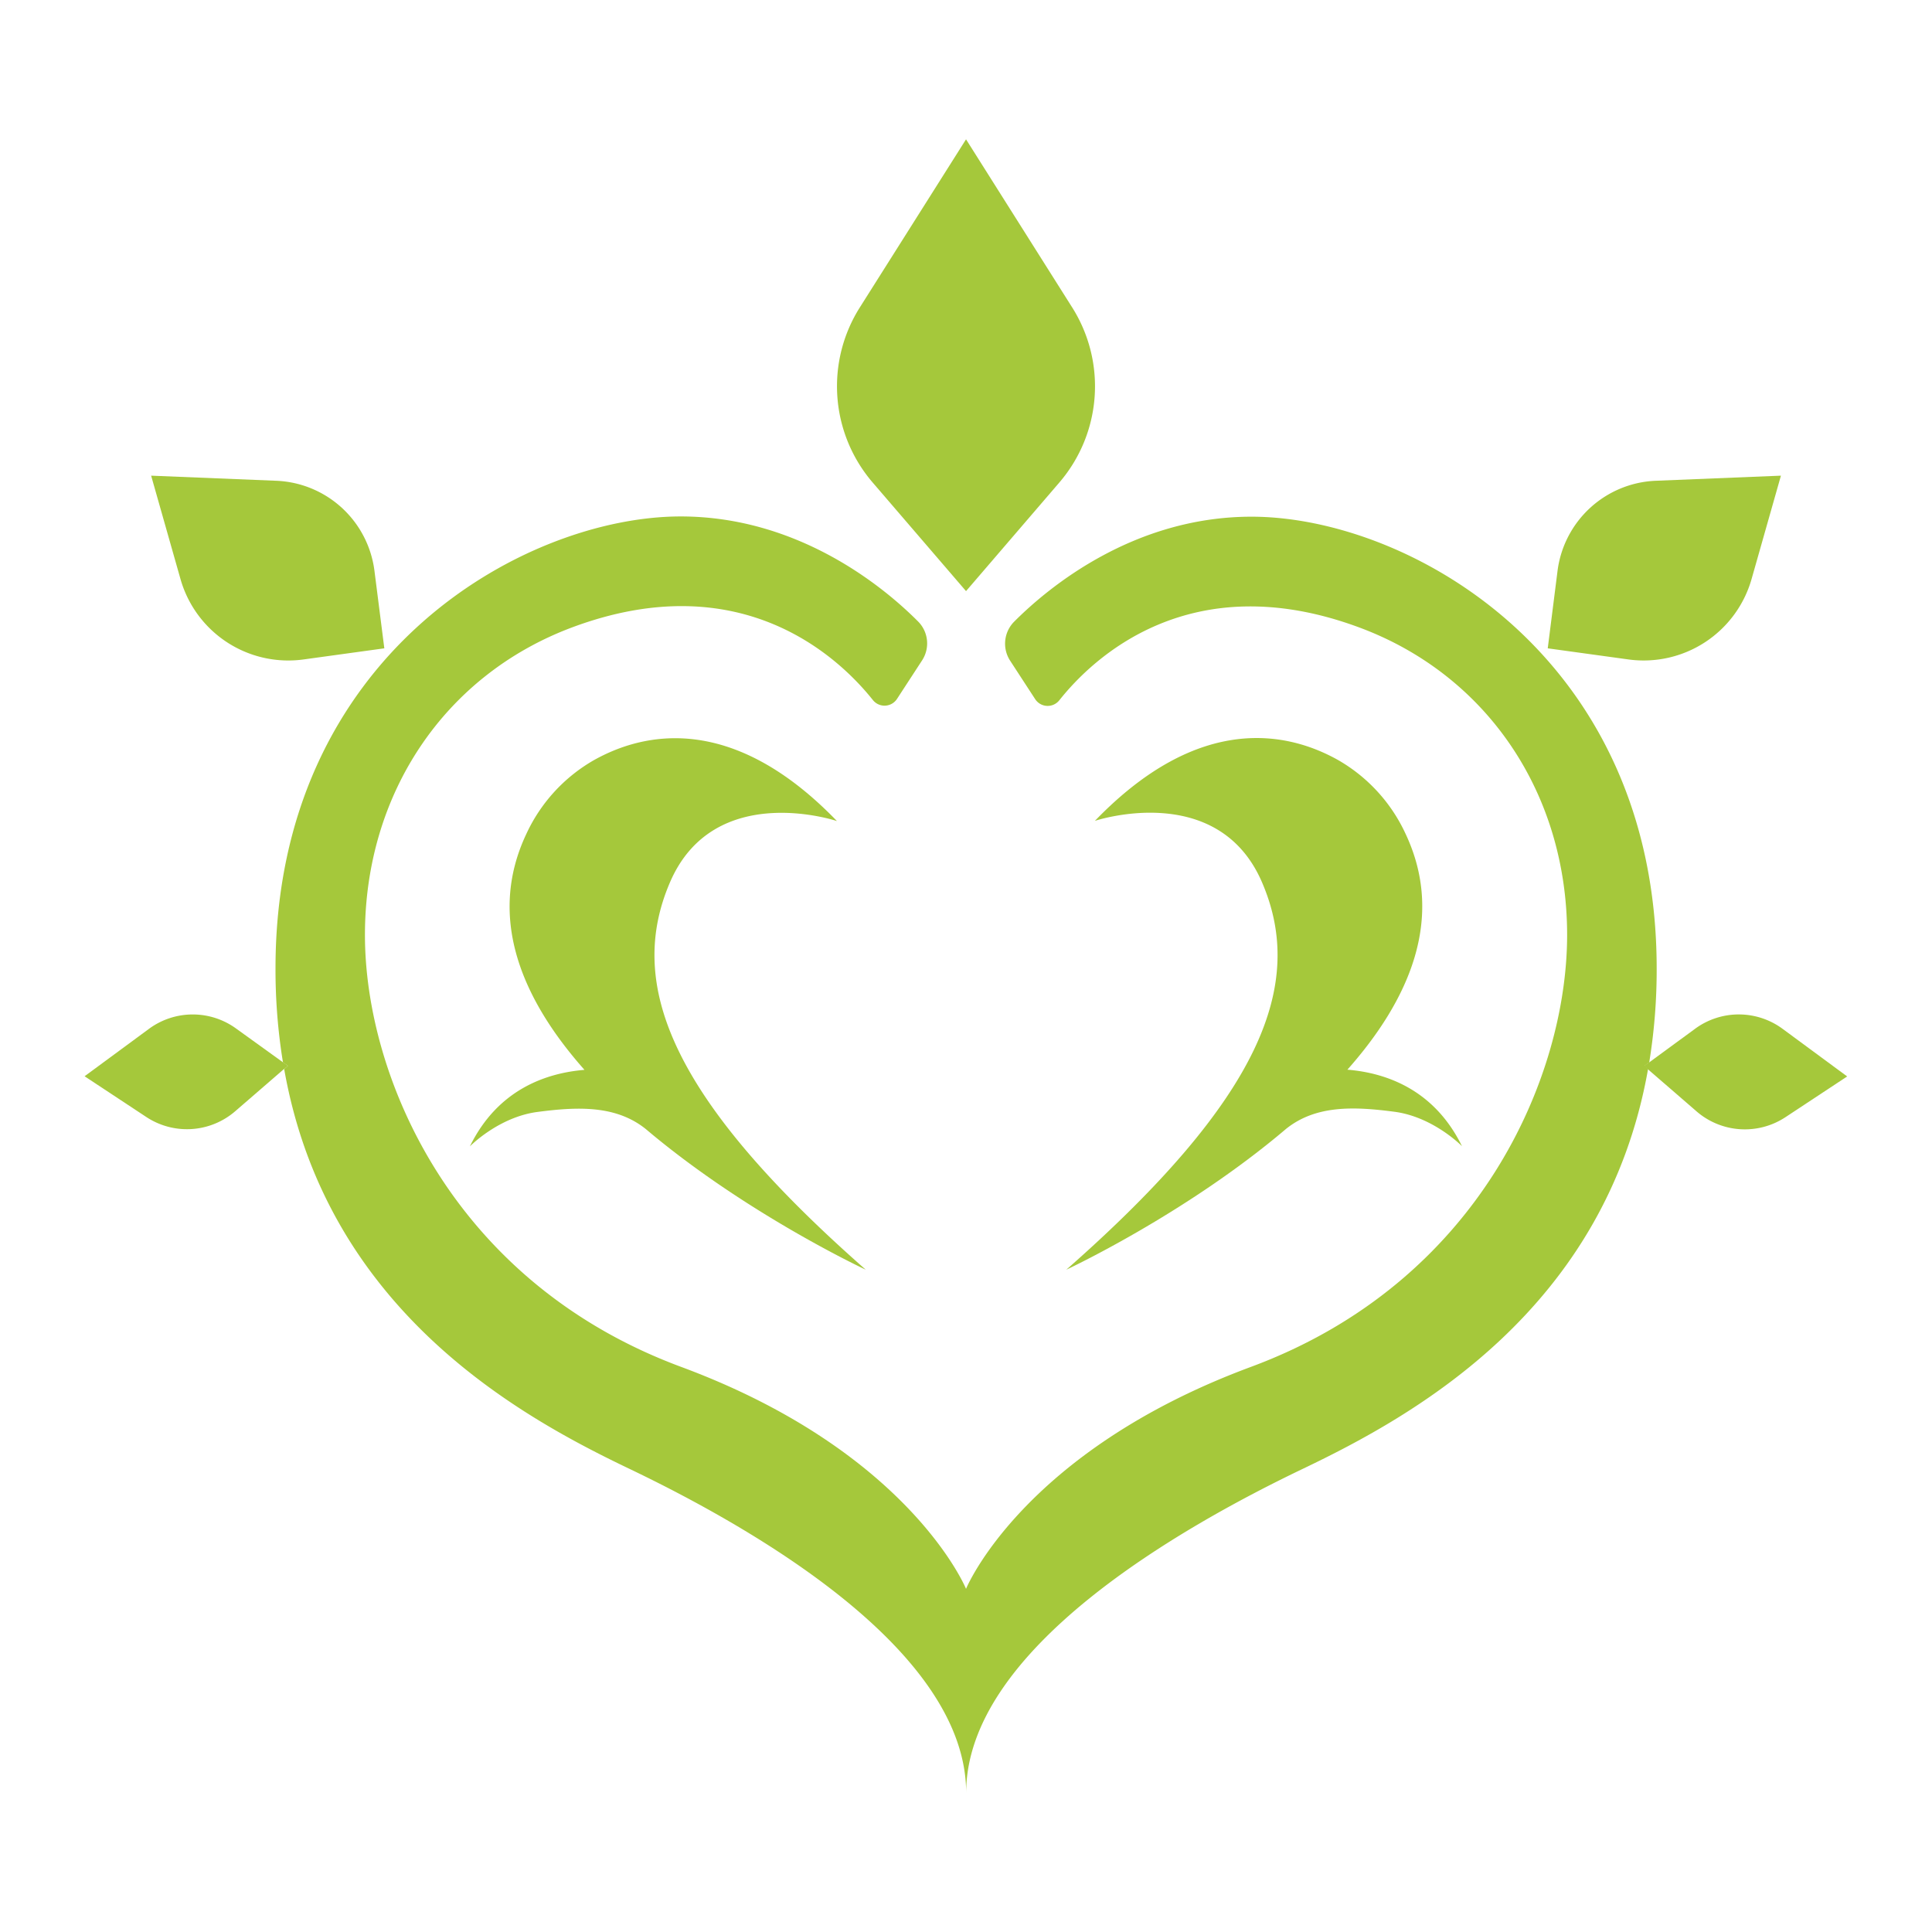 <svg viewBox="0 0 314.09 314.09" xmlns="http://www.w3.org/2000/svg"><g fill="#a5c83b"><path d="m172.23 78.43-15.18 17.67-15.19-17.67a24 24 0 0 1 -2.09-28.43l17.28-27.35 17.27 27.35a24 24 0 0 1 -2.09 28.43z"/><path d="m268.12 172.71-.78.57.59.51c-6.93 39.22-38.21 56.42-56 64.94-20.11 9.62-54.86 29.44-54.86 52.75 0-23.31-34.76-43.13-54.87-52.75-17.8-8.52-49.08-25.72-56-64.93l.6-.52-.8-.58a93.47 93.47 0 0 1 -1.21-15.29c0-51 40.52-73.45 65.87-73.45 19.14 0 33 11.45 38.59 17.07a5.05 5.05 0 0 1 .65 6.34l-4.07 6.25a2.42 2.42 0 0 1 -3.93.18c-5.31-6.66-21.2-22.14-48.9-11.8-20.71 7.75-33.67 27-33.67 50s14.21 56.43 51.41 70.22 46.31 36.08 46.31 36.08 9.11-22.29 46.31-36.08 51.41-47.22 51.41-70.22-13-42.21-33.65-49.94c-27.72-10.36-43.62 5.12-48.9 11.78a2.42 2.42 0 0 1 -3.93-.18l-4.07-6.25a5.07 5.07 0 0 1 .65-6.34c5.64-5.66 19.46-17.07 38.59-17.07 25.36 0 65.87 22.44 65.87 73.45a93.51 93.51 0 0 1 -1.21 15.26z"/><path d="m46.76 173.28-.6.52c-.07-.36-.14-.73-.19-1.1z"/><path d="m140.75 206.42c-31.67-27.84-39-46.35-31.82-63s27.13-9.94 27.13-9.94c-17.07-17.7-31.49-14.39-39.49-9.91a26.73 26.73 0 0 0 -11 12c-6.5 13.75-.57 27.06 9.45 38.36-6.32.52-14.13 3.24-18.63 12.44 0 0 4.65-4.77 11-5.6s12.7-1.17 17.62 2.8c16.31 13.8 35.74 22.85 35.74 22.85z"/><path d="m60.87 92.75a16.77 16.77 0 0 0 -15.94-14.59l-20.36-.83 4.77 16.8a18.22 18.22 0 0 0 20 13.08l13.14-1.81z"/><path d="m46.76 173.28-.6.52-7.89 6.83a12 12 0 0 1 -14.52.94l-10-6.6 10.47-7.71a12 12 0 0 1 14.23 0l7.55 5.44z"/><path d="m268.12 172.71c-.05.36-.12.72-.19 1.08l-.59-.51z"/><path d="m173.35 206.42c31.66-27.84 39-46.35 31.81-63s-27.16-9.97-27.16-9.97c17.07-17.7 31.49-14.39 39.5-9.91a26.73 26.73 0 0 1 11 12c6.49 13.75.57 27.06-9.45 38.36 6.32.52 14.12 3.24 18.63 12.44 0 0-4.65-4.77-11-5.6s-12.7-1.17-17.62 2.8c-16.28 13.83-35.71 22.88-35.71 22.88z"/><path d="m253.22 92.75a16.79 16.79 0 0 1 15.94-14.59l20.37-.83-4.77 16.8a18.24 18.24 0 0 1 -20 13.08l-13.14-1.81z"/><path d="m300.3 175-10 6.6a12 12 0 0 1 -14.51-.94l-7.9-6.84-.59-.51.78-.57 7.48-5.48a12 12 0 0 1 14.24 0z"/></g><path d="m0 0h314.09v314.09h-314.09z" fill="none"/></svg>
